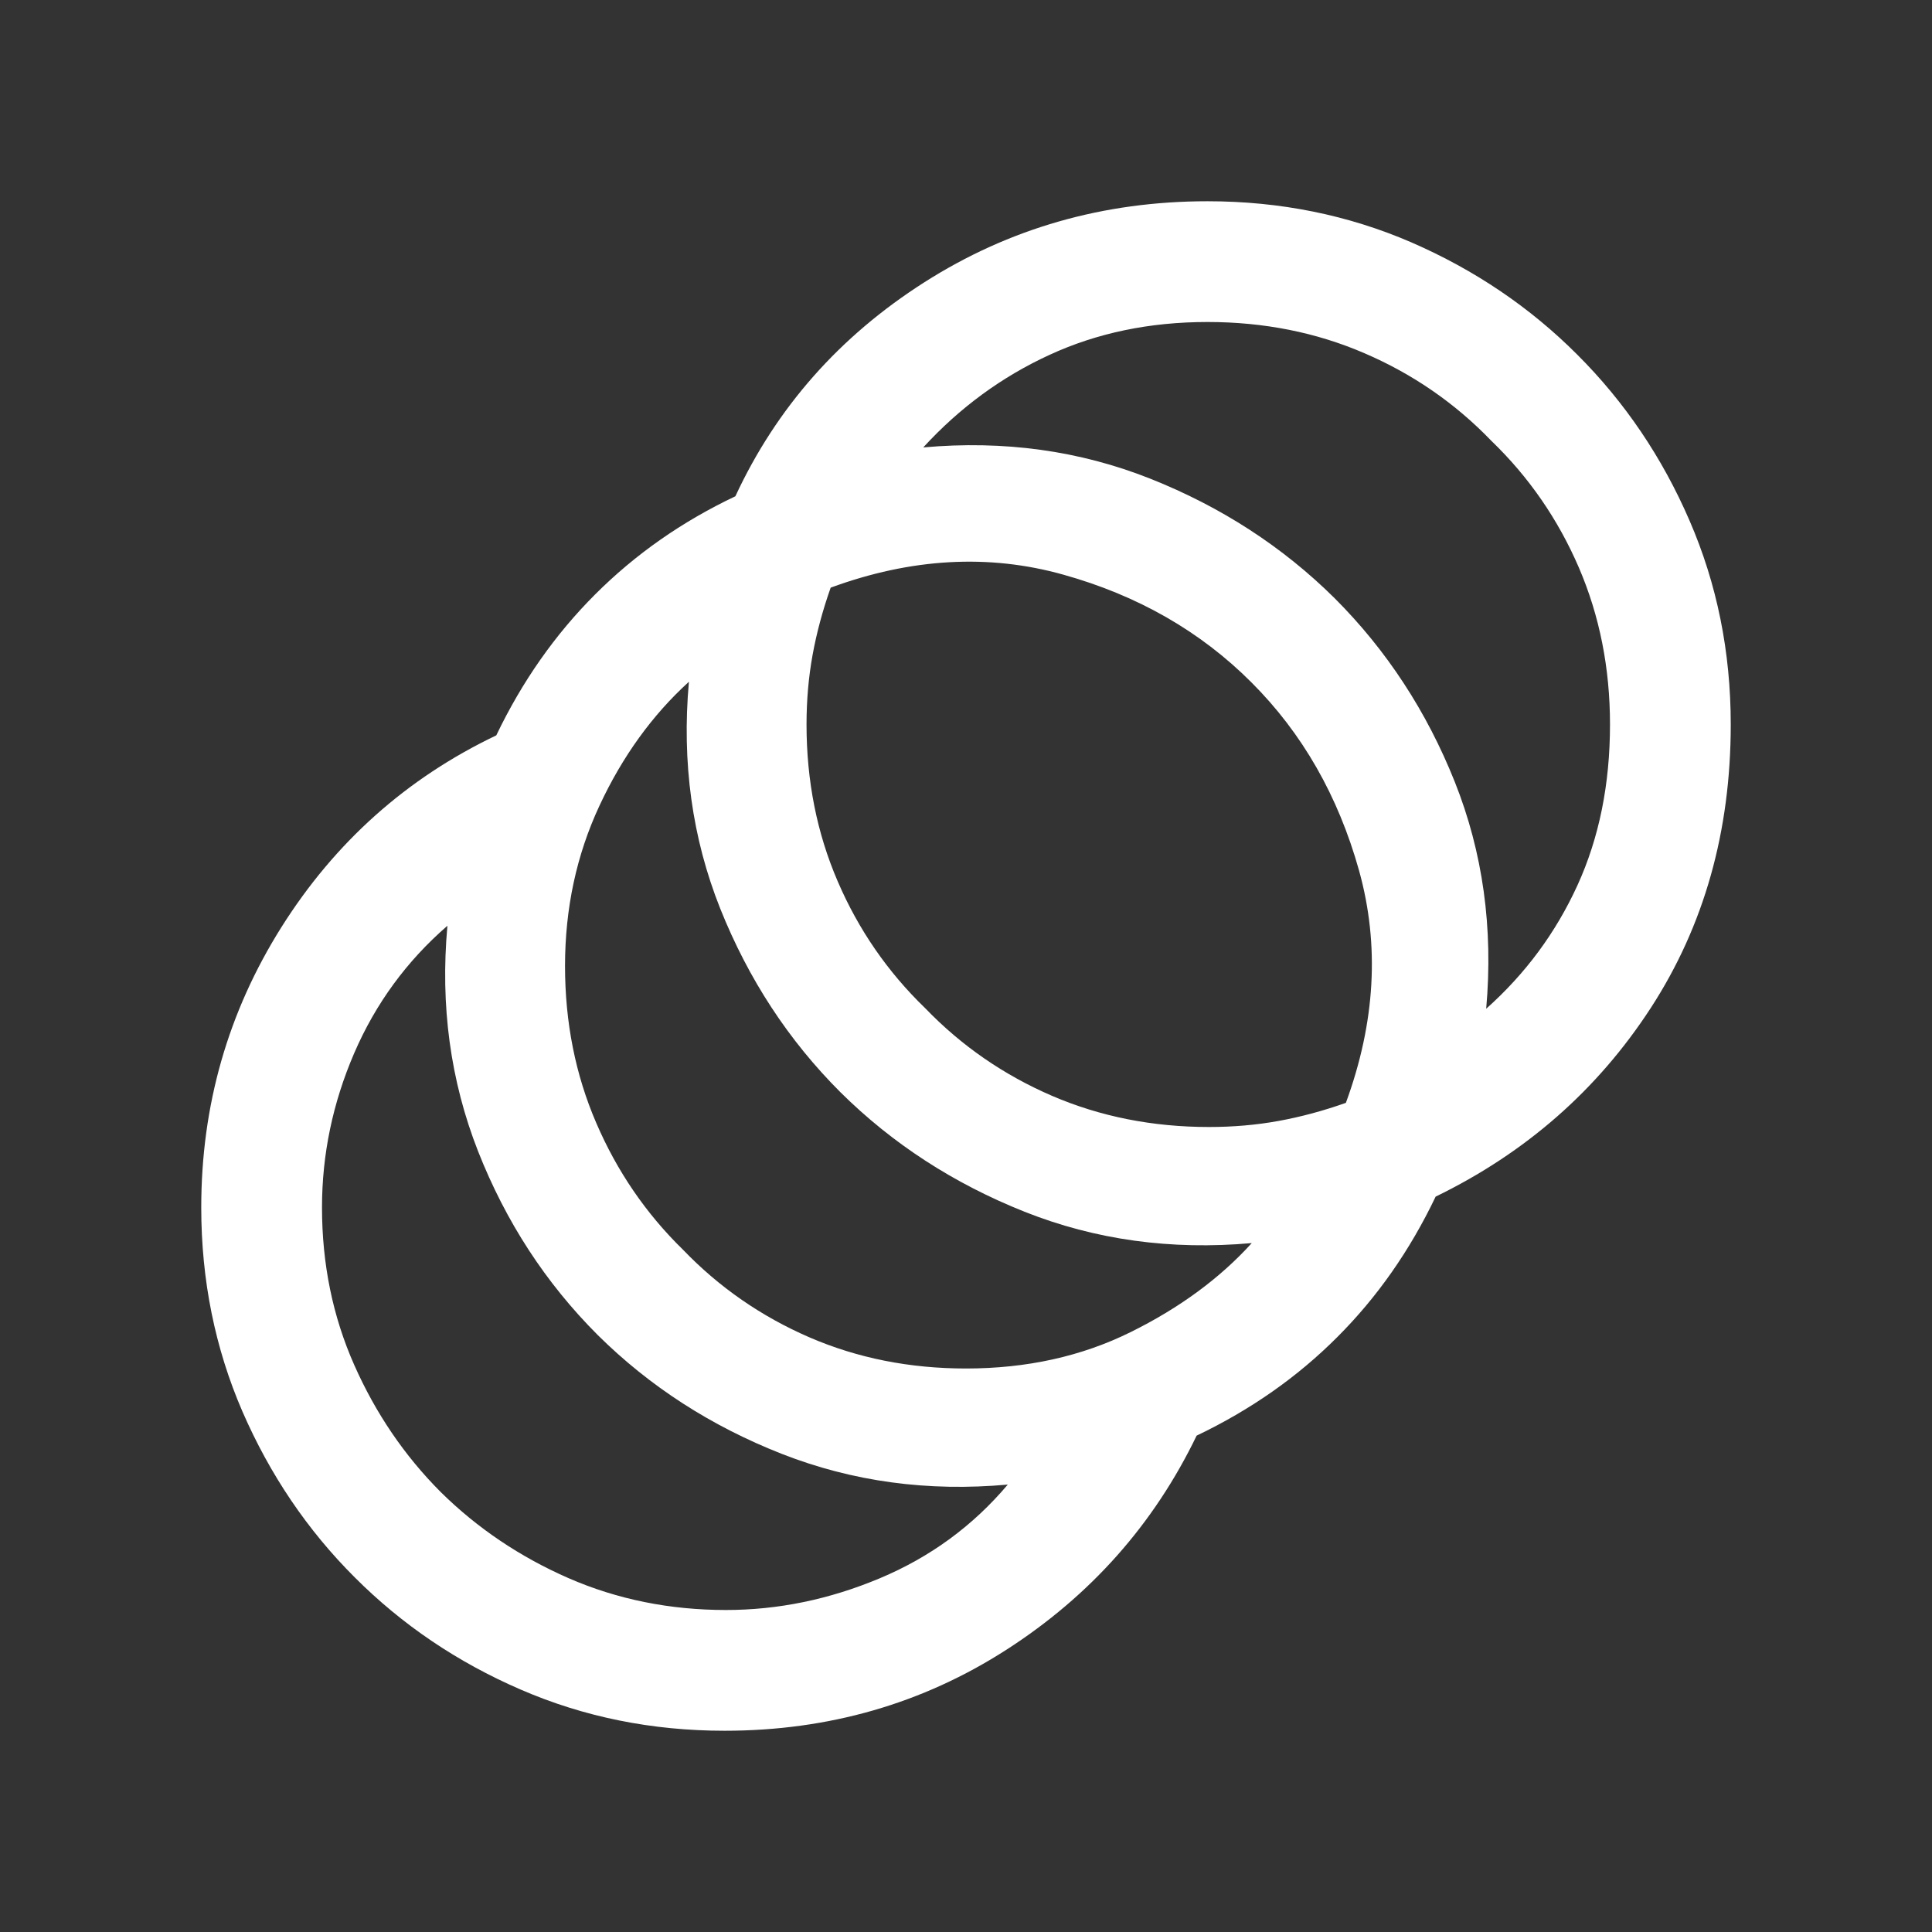 <svg width="24" height="24" viewBox="0 0 24 24" fill="none" xmlns="http://www.w3.org/2000/svg">
<rect x="0" y="0" width="24" height="24" fill="#333333" stroke="none"/>
<mask id="mask0_1815_264" style="mask-type:alpha" maskUnits="userSpaceOnUse" x="0" y="0" width="24" height="24">
<rect width="24" height="24" fill="#D9D9D9"/>
</mask>
<g mask="url(#mask0_1815_264)">
<path d="M9 21.5C8.098 21.5 7.253 21.329 6.467 20.988C5.681 20.648 4.994 20.183 4.406 19.594C3.817 19.006 3.353 18.319 3.011 17.533C2.671 16.747 2.5 15.902 2.5 15C2.5 13.733 2.832 12.572 3.497 11.516C4.162 10.461 5.051 9.667 6.165 9.135C6.486 8.465 6.895 7.882 7.393 7.384C7.891 6.886 8.472 6.479 9.135 6.165C9.646 5.064 10.429 4.178 11.482 3.507C12.535 2.836 13.708 2.5 15 2.5C15.902 2.5 16.747 2.671 17.533 3.011C18.319 3.353 19.006 3.817 19.594 4.406C20.183 4.994 20.648 5.681 20.988 6.467C21.329 7.253 21.5 8.098 21.5 9C21.5 10.327 21.169 11.5 20.508 12.519C19.846 13.538 18.955 14.32 17.834 14.865C17.514 15.535 17.106 16.117 16.611 16.611C16.117 17.106 15.535 17.514 14.865 17.834C14.333 18.936 13.546 19.822 12.503 20.493C11.46 21.164 10.292 21.5 9 21.5ZM9.019 20C9.665 20 10.302 19.869 10.929 19.606C11.556 19.343 12.086 18.955 12.519 18.442C11.527 18.532 10.591 18.405 9.713 18.061C8.834 17.716 8.071 17.224 7.425 16.584C6.779 15.938 6.284 15.178 5.939 14.302C5.595 13.426 5.468 12.492 5.558 11.5C5.051 11.94 4.665 12.468 4.399 13.085C4.133 13.703 4 14.341 4 15C4 15.7 4.133 16.352 4.4 16.955C4.667 17.558 5.025 18.084 5.475 18.535C5.931 18.985 6.461 19.341 7.064 19.605C7.668 19.868 8.319 20 9.019 20ZM12 17C12.755 17 13.437 16.849 14.045 16.548C14.654 16.247 15.155 15.878 15.55 15.442C14.547 15.532 13.607 15.402 12.728 15.053C11.849 14.703 11.087 14.209 10.441 13.569C9.794 12.923 9.297 12.162 8.947 11.287C8.598 10.411 8.468 9.472 8.558 8.469C8.103 8.883 7.732 9.396 7.447 10.008C7.162 10.619 7.019 11.283 7.019 12C7.019 12.7 7.148 13.35 7.407 13.95C7.665 14.55 8.024 15.075 8.485 15.525C8.934 15.992 9.458 16.354 10.055 16.613C10.652 16.871 11.3 17 12 17ZM15.019 14C15.319 14 15.607 13.975 15.882 13.925C16.157 13.875 16.436 13.8 16.719 13.7C17.086 12.7 17.14 11.738 16.882 10.812C16.623 9.887 16.178 9.108 15.544 8.475C14.911 7.842 14.132 7.396 13.207 7.138C12.282 6.879 11.319 6.933 10.319 7.3C10.219 7.583 10.144 7.862 10.094 8.137C10.044 8.412 10.019 8.7 10.019 9C10.019 9.7 10.148 10.35 10.407 10.95C10.665 11.55 11.028 12.075 11.494 12.525C11.944 12.992 12.469 13.354 13.069 13.613C13.669 13.871 14.319 14 15.019 14ZM18.462 12.531C18.949 12.097 19.327 11.586 19.596 10.997C19.865 10.408 20 9.742 20 9C20 8.3 19.871 7.65 19.613 7.05C19.354 6.45 18.992 5.925 18.525 5.475C18.075 5.008 17.55 4.646 16.95 4.388C16.35 4.129 15.7 4 15 4C14.282 4 13.627 4.136 13.036 4.409C12.444 4.681 11.922 5.064 11.469 5.558C12.472 5.468 13.412 5.598 14.291 5.947C15.17 6.297 15.933 6.791 16.579 7.431C17.225 8.077 17.723 8.838 18.072 9.713C18.421 10.589 18.551 11.528 18.462 12.531Z" fill="white"/>
</g>
</svg>
